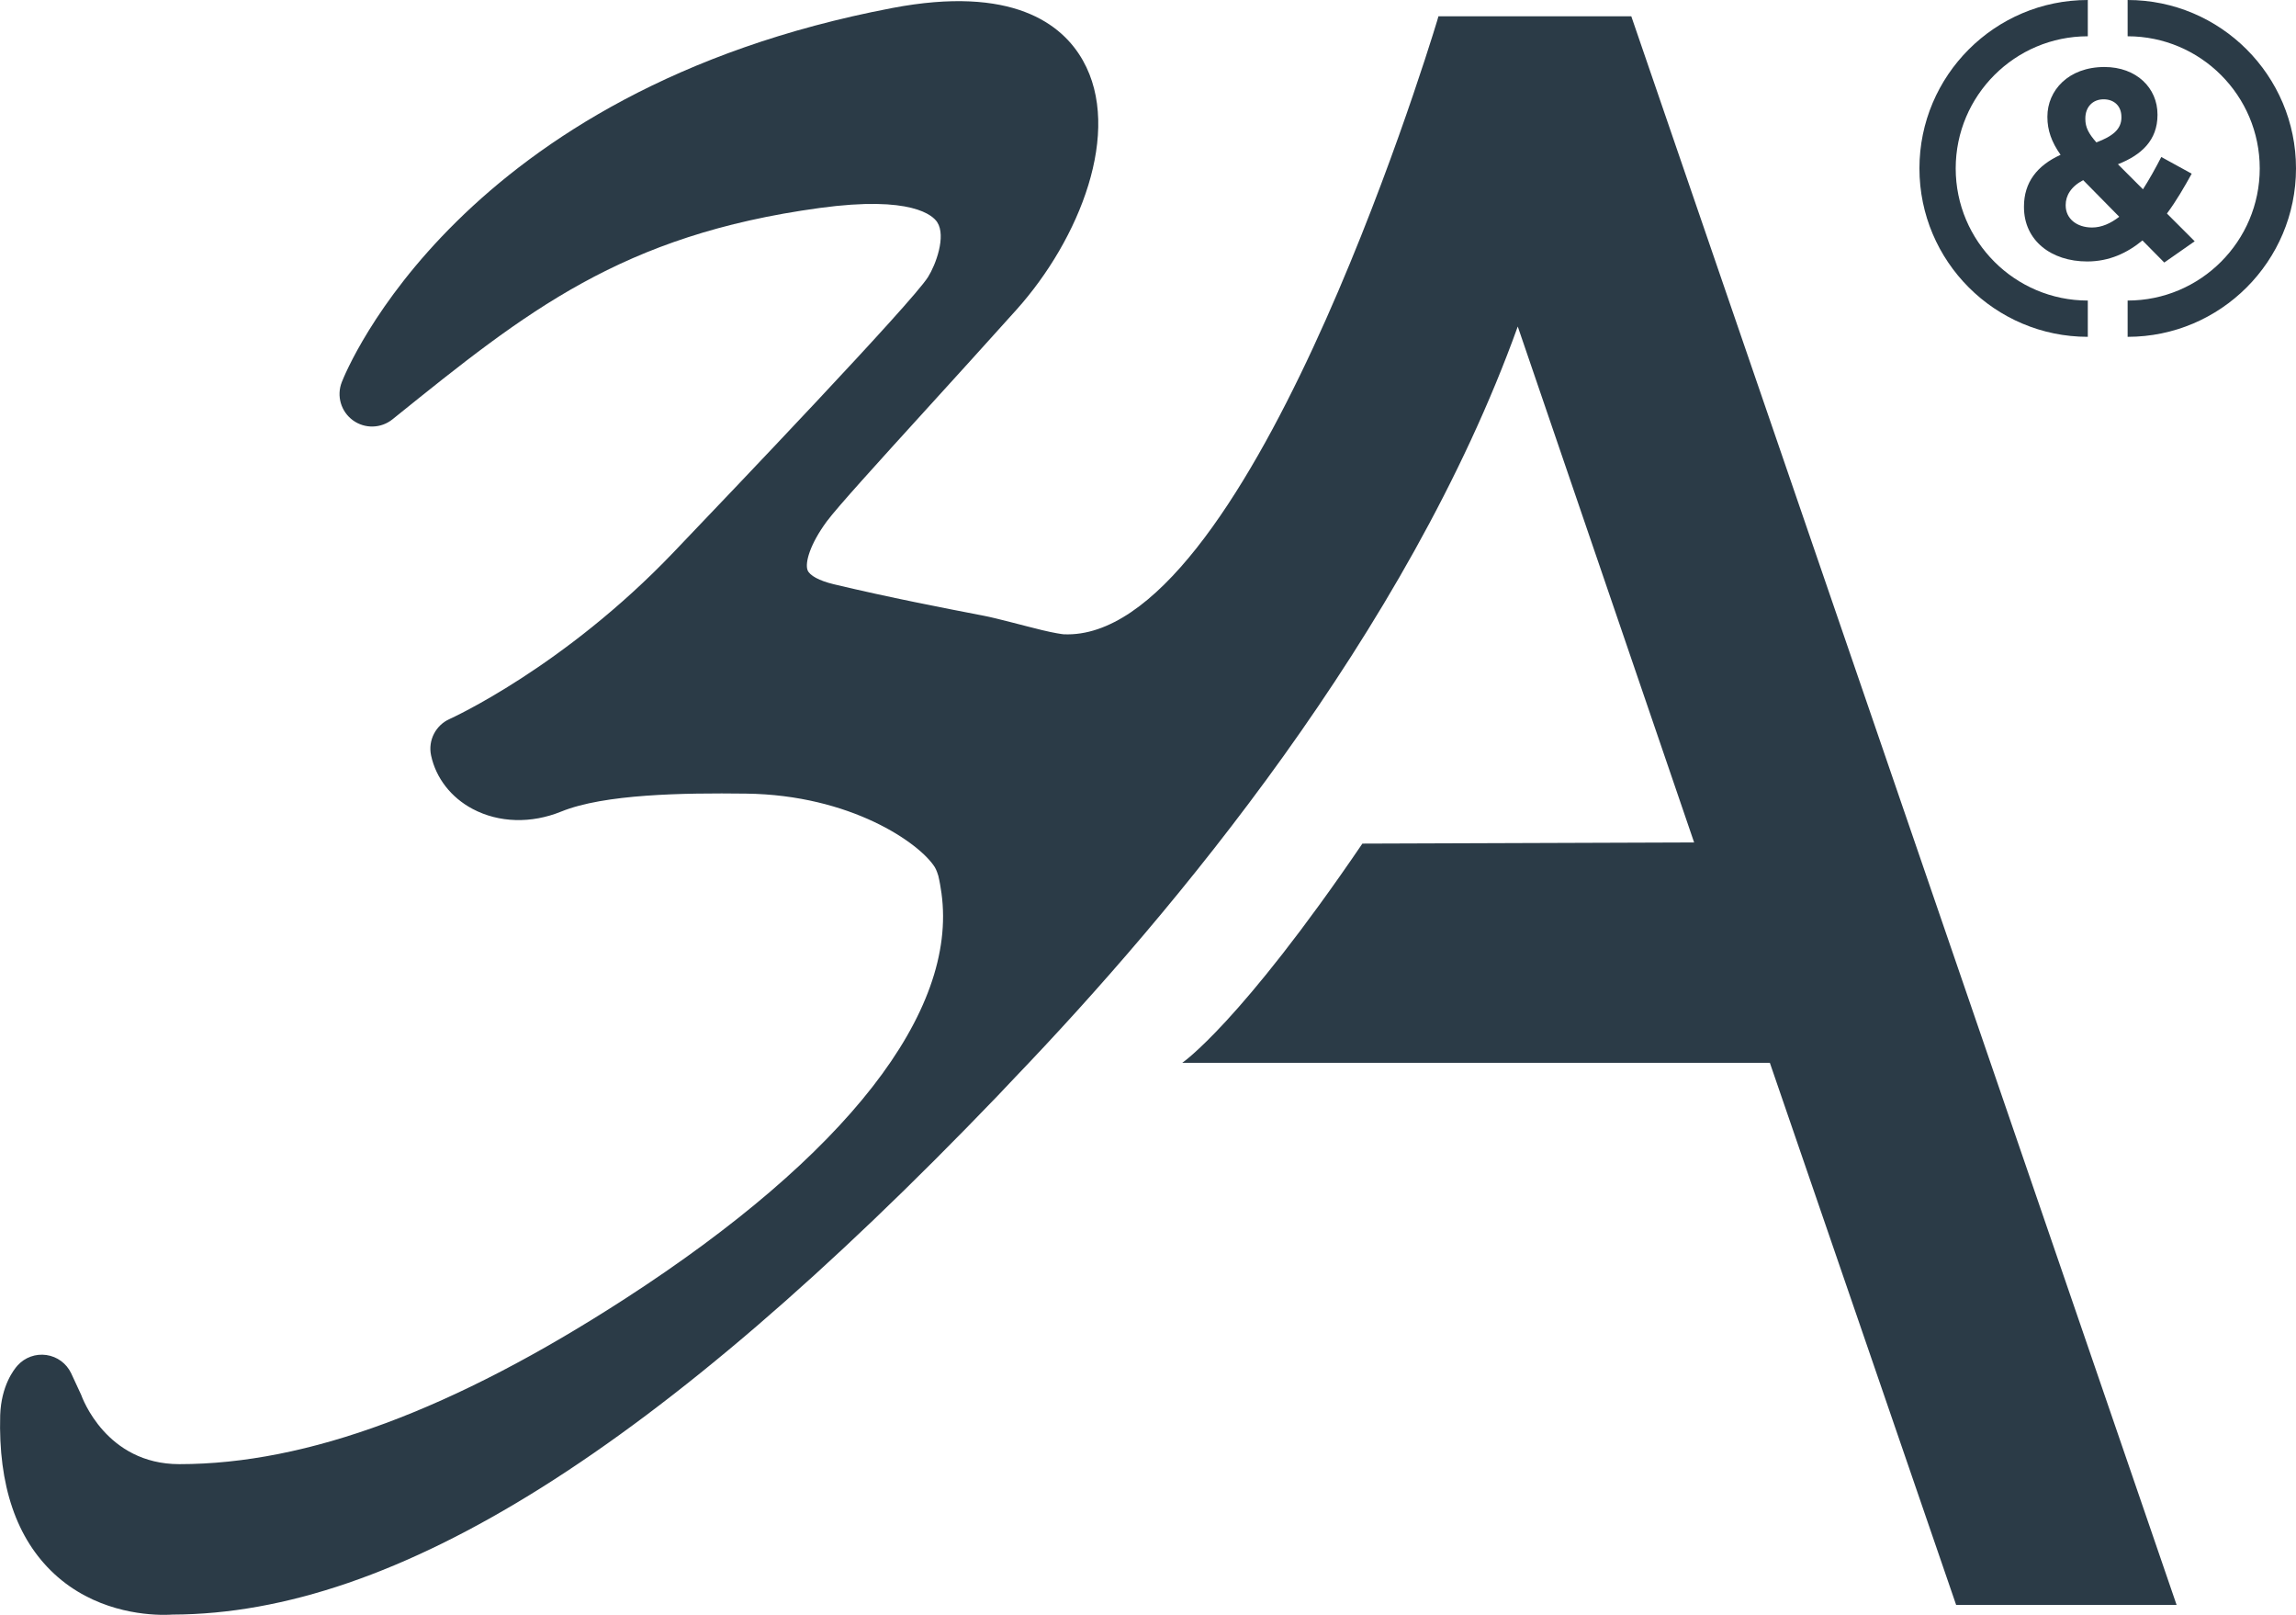 <?xml version="1.0" encoding="UTF-8"?><svg id="a" xmlns="http://www.w3.org/2000/svg" viewBox="0 0 792.03 556.91"><path d="M562.73,5.61h-66.52l-.43,1.49c-4.67,15.39-66.36,214.46-128.87,211.64-.45-.02-3.46-.47-7.42-1.43-6.51-1.58-15.6-4.09-20.07-4.95-13.74-2.66-32.56-6.28-51.82-10.88-4.97-1.19-8.35-3.01-9.03-4.87-.92-2.51,.78-8.86,6.66-16.83,3.61-4.86,17.86-20.54,34.37-38.69,9.45-10.39,20.08-22.07,31.03-34.27,21.81-24.3,36.68-61.63,22.92-85.97-7.12-12.61-24.33-25.99-65.8-18.08C158.63,31.17,119.48,127.72,117.89,131.82c-1.84,4.73-.27,10.11,3.83,13.11,4.1,3,9.7,2.87,13.67-.32l.97-.78c45.27-36.45,77.97-62.78,146.41-72.11,31.9-4.35,39.1,2.67,40.55,4.93,3.12,4.85-.53,14.68-3.19,18.89-5.62,8.92-67.45,73.64-87.77,94.91-37.94,39.72-76.85,57.32-77.22,57.49-4.86,2.15-7.54,7.4-6.43,12.59,1.66,7.78,6.89,14.51,14.34,18.45,9.05,4.79,20.19,5.11,30.57,.89,14.82-6.02,41.85-6.46,63.76-6.18,36.13,.45,59.86,17.06,65.09,25.36,.56,.89,1.14,2.67,1.21,2.96,.46,1.9,.83,4.1,1.1,6.04,5.64,41.04-32.77,90.4-109.08,139.78-59.38,38.42-109.7,57.1-153.85,57.1-25.28,0-33.51-23.01-33.86-23.92-.09-.24-3.45-7.44-3.45-7.44-1.61-3.38-4.8-5.73-8.51-6.27-3.71-.54-7.44,.8-9.95,3.58-1.32,1.46-5.65,7.01-6.01,17.14-.68,24.24,5.6,42.66,18.66,54.76,13.6,12.6,30.47,14.12,37.83,14.12,1.32,0,2.33-.05,2.97-.09,77.14-.22,167.58-57.06,284.56-178.85,1.99-2.08,4-4.21,6.03-6.37,54.03-56.34,135.36-153.14,173.45-258.99l60.84,177.93-114.44,.4c-42.29,62.15-62.13,75.59-62.13,75.59h202.69l64.26,186.95h76.05L562.73,5.61Z" style="fill:#2b3b47;"/><g><path d="M720.21,116.16c-32.02,0-58.08-26.05-58.08-58.08S688.18,0,720.21,0V12.51c-25.13,0-45.57,20.44-45.57,45.57s20.44,45.57,45.57,45.57v12.51Z" style="fill:#2b3b47;"/><path d="M733.95,116.16v-12.51c25.13,0,45.57-20.44,45.57-45.57s-20.44-45.57-45.57-45.57V0c32.03,0,58.08,26.06,58.08,58.08s-26.05,58.08-58.08,58.08" style="fill:#2b3b47;"/><path d="M739.05,82.93c-5.29,4.36-11.51,7.24-19.04,7.24-12.44,0-21.82-7.24-21.82-18.76v-.19c0-8.26,4.46-14.11,12.63-17.83-3.16-4.46-4.55-8.54-4.55-13v-.19c0-8.91,7.15-17.09,19.69-17.09,11.05,0,18.29,7.24,18.29,16.35v.19c0,8.73-5.57,13.84-13.65,16.99l8.64,8.64c2.14-3.34,4.27-7.15,6.32-11.14l10.49,5.76c-2.51,4.55-5.3,9.38-8.54,13.74l9.57,9.57-10.49,7.33-7.52-7.61Zm-7.99-8.17l-12.44-12.63c-4.27,2.23-6.04,5.39-6.04,8.54v.18c0,4.55,3.81,7.61,9.1,7.61,3.25,0,6.41-1.39,9.38-3.71m.74-34.27v-.19c0-3.72-2.51-6.04-6.13-6.04-3.81,0-6.31,2.69-6.31,6.59v.19c0,2.88,1.11,5.01,3.81,8.08,5.66-2.14,8.64-4.55,8.64-8.64" style="fill:#2b3b47;"/></g></svg>